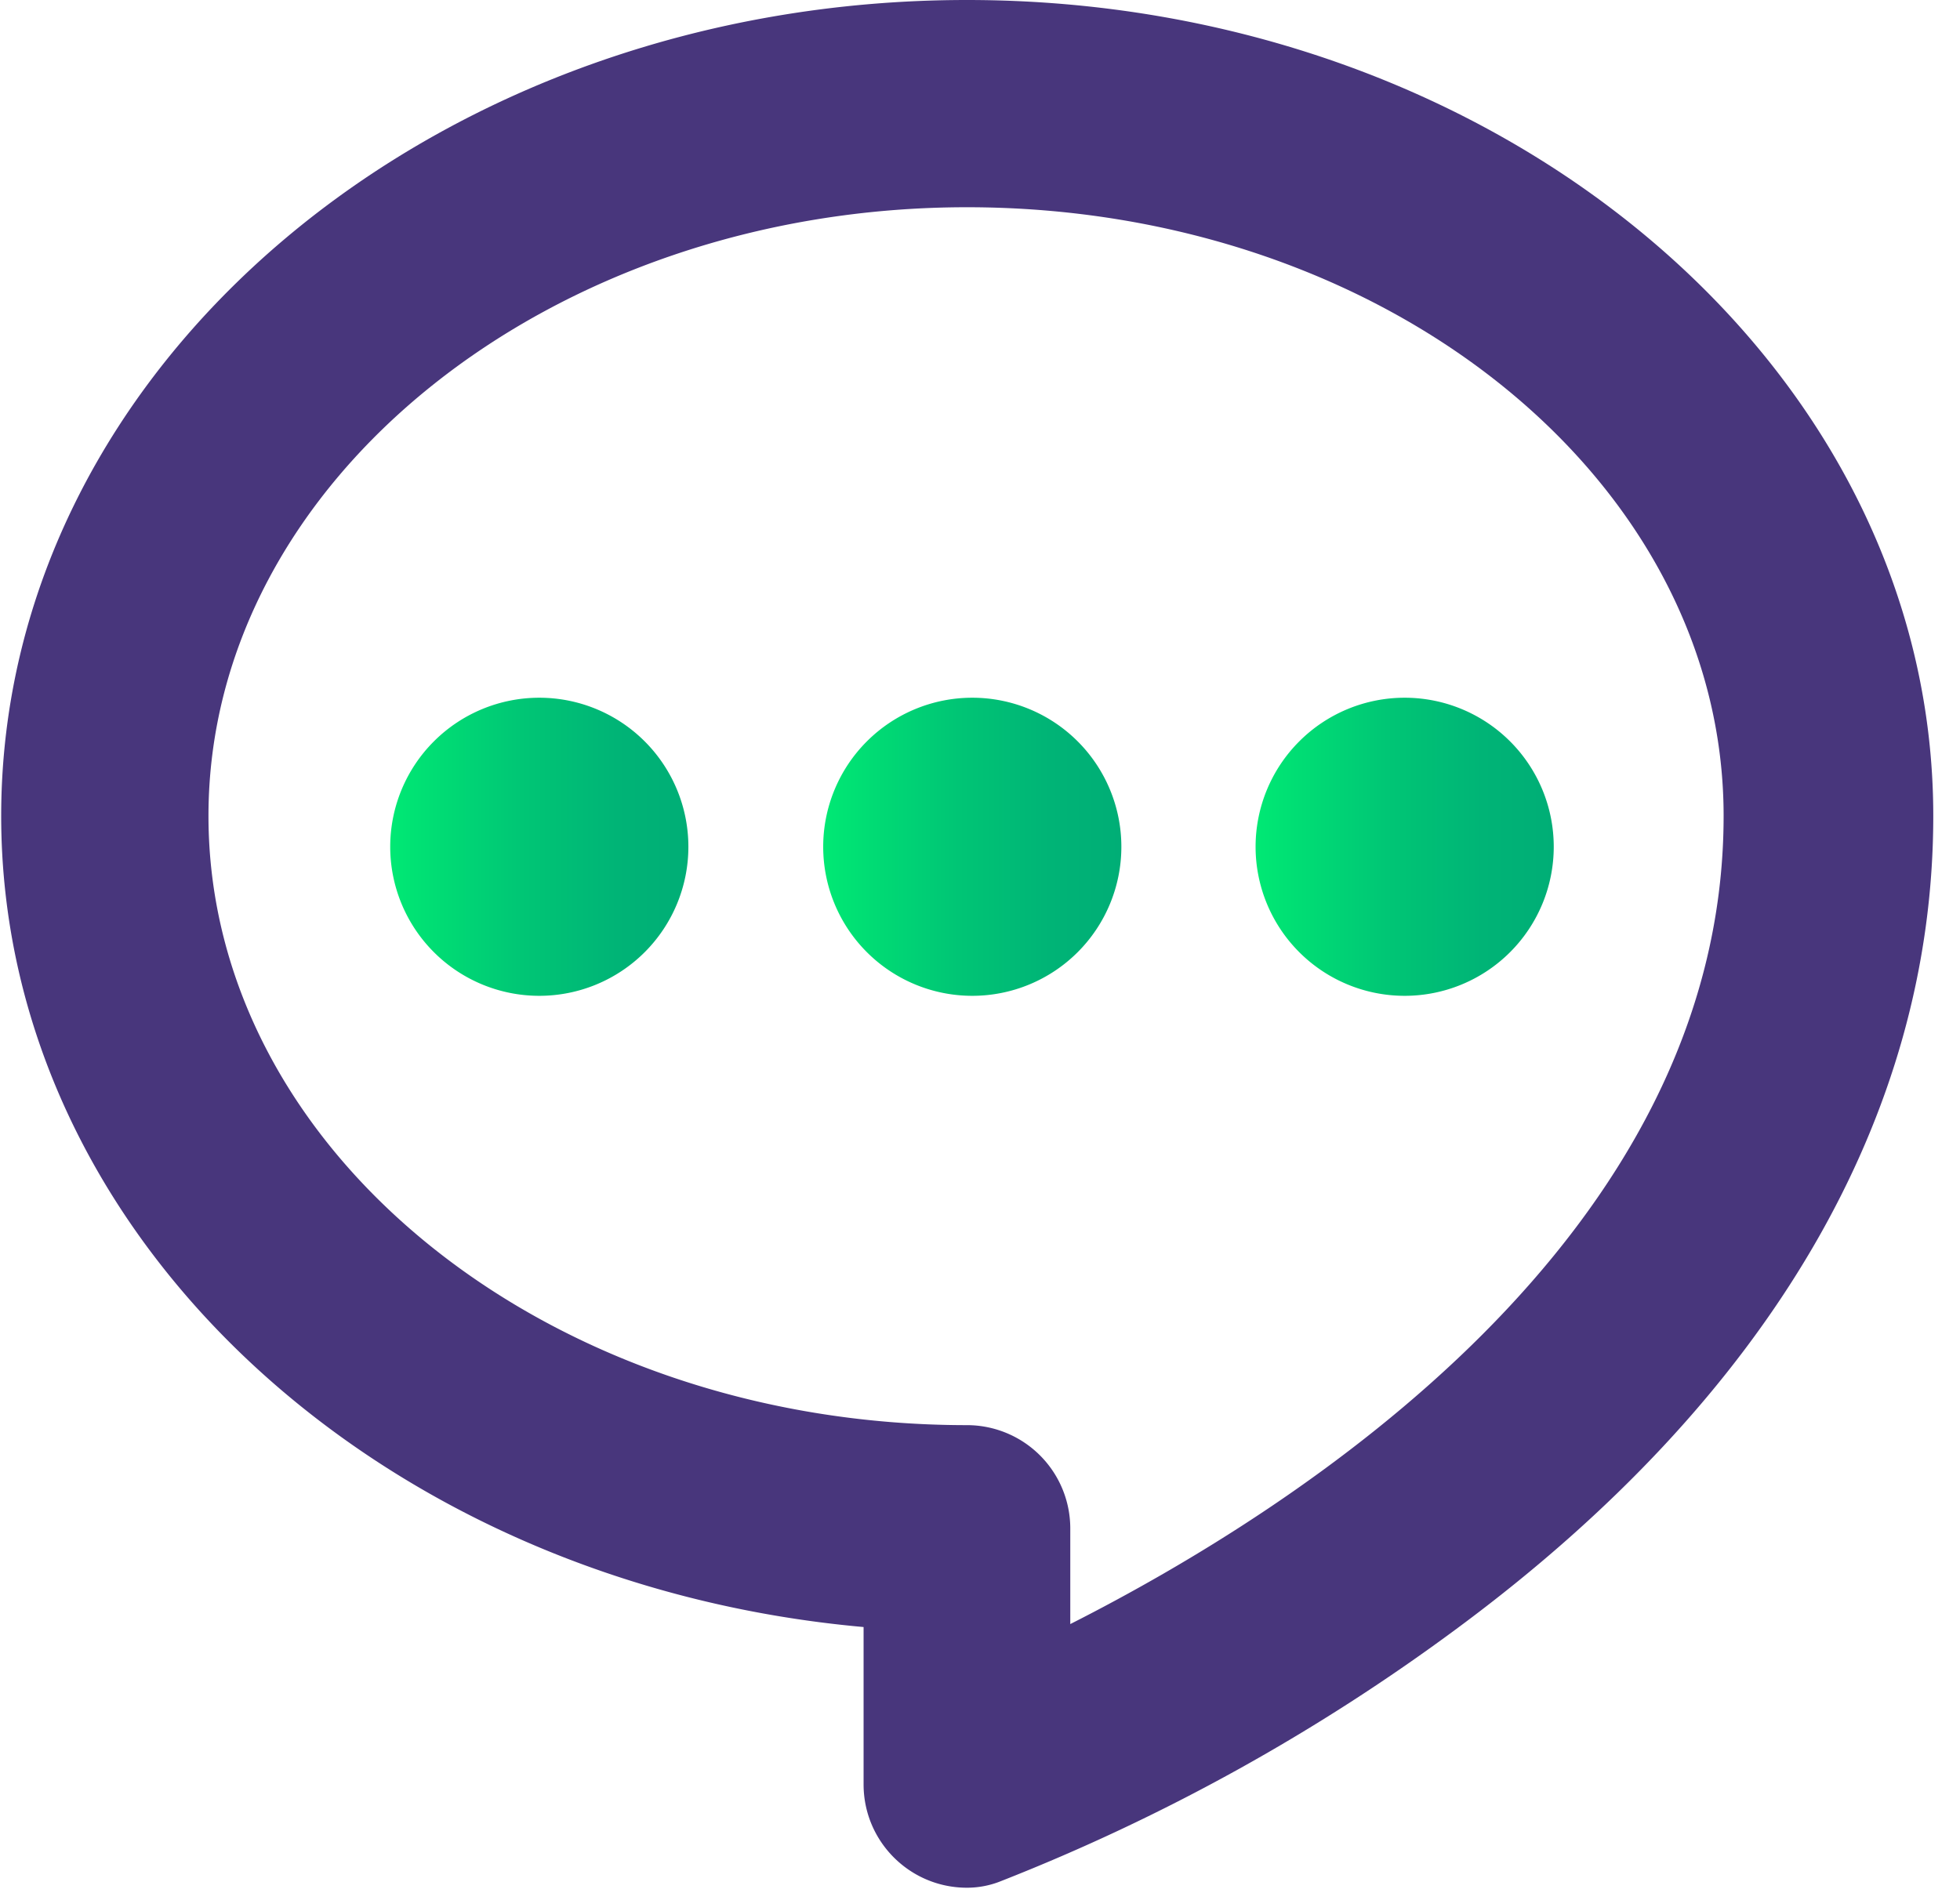 <?xml version="1.0" encoding="UTF-8"?> <svg xmlns="http://www.w3.org/2000/svg" width="33" height="32" viewBox="0 0 33 32"><defs><linearGradient id="qc2ta" x1="6.57" x2="11.59" y1="14.26" y2="14.26" gradientUnits="userSpaceOnUse"><stop offset="0" stop-color="#00e974"></stop><stop offset=".06" stop-color="#00e474"></stop><stop offset=".44" stop-color="#00c675"></stop><stop offset=".76" stop-color="#00b476"></stop><stop offset="1" stop-color="#00ae76"></stop></linearGradient><linearGradient id="qc2tb" x1="13.86" x2="18.87" y1="14.26" y2="14.26" gradientUnits="userSpaceOnUse"><stop offset="0" stop-color="#00e974"></stop><stop offset=".06" stop-color="#00e474"></stop><stop offset=".44" stop-color="#00c675"></stop><stop offset=".76" stop-color="#00b476"></stop><stop offset="1" stop-color="#00ae76"></stop></linearGradient><linearGradient id="qc2tc" x1="21.15" x2="26.16" y1="14.26" y2="14.26" gradientUnits="userSpaceOnUse"><stop offset="0" stop-color="#00e974"></stop><stop offset=".06" stop-color="#00e474"></stop><stop offset=".44" stop-color="#00c675"></stop><stop offset=".76" stop-color="#00b476"></stop><stop offset="1" stop-color="#00ae76"></stop></linearGradient></defs><g><g><path fill="#48367c" d="M29.02 13.74c0 7.09-7.17 11.67-11 13.61v-1.61A1.74 1.74 0 0 0 16.28 24C9.24 24 3.51 19.39 3.51 13.74c0-5.65 5.77-10.25 12.77-10.25 7.05 0 12.74 4.6 12.74 10.25zM16.85 31.68a33.42 33.42 0 0 0 7.7-4.27c5.24-3.88 8-8.61 8-13.67C32.55 6.16 25.24 0 16.28 0S.02 6.16.02 13.74c0 7.08 6.37 12.93 14.52 13.66v2.65c0 .961.779 1.74 1.74 1.74.195 0 .389-.037.57-.11z"></path></g><g><path fill="url(#qc2ta)" d="M9.08 16.77a2.51 2.51 0 1 0 0-5.02 2.51 2.51 0 0 0 0 5.02z"></path></g><g><path fill="url(#qc2tb)" d="M16.37 16.77a2.51 2.51 0 1 0 0-5.02 2.51 2.51 0 0 0 0 5.02z"></path></g><g><path fill="url(#qc2tc)" d="M23.65 16.77a2.51 2.51 0 1 0 0-5.02 2.51 2.51 0 0 0 0 5.02z"></path></g></g></svg> 